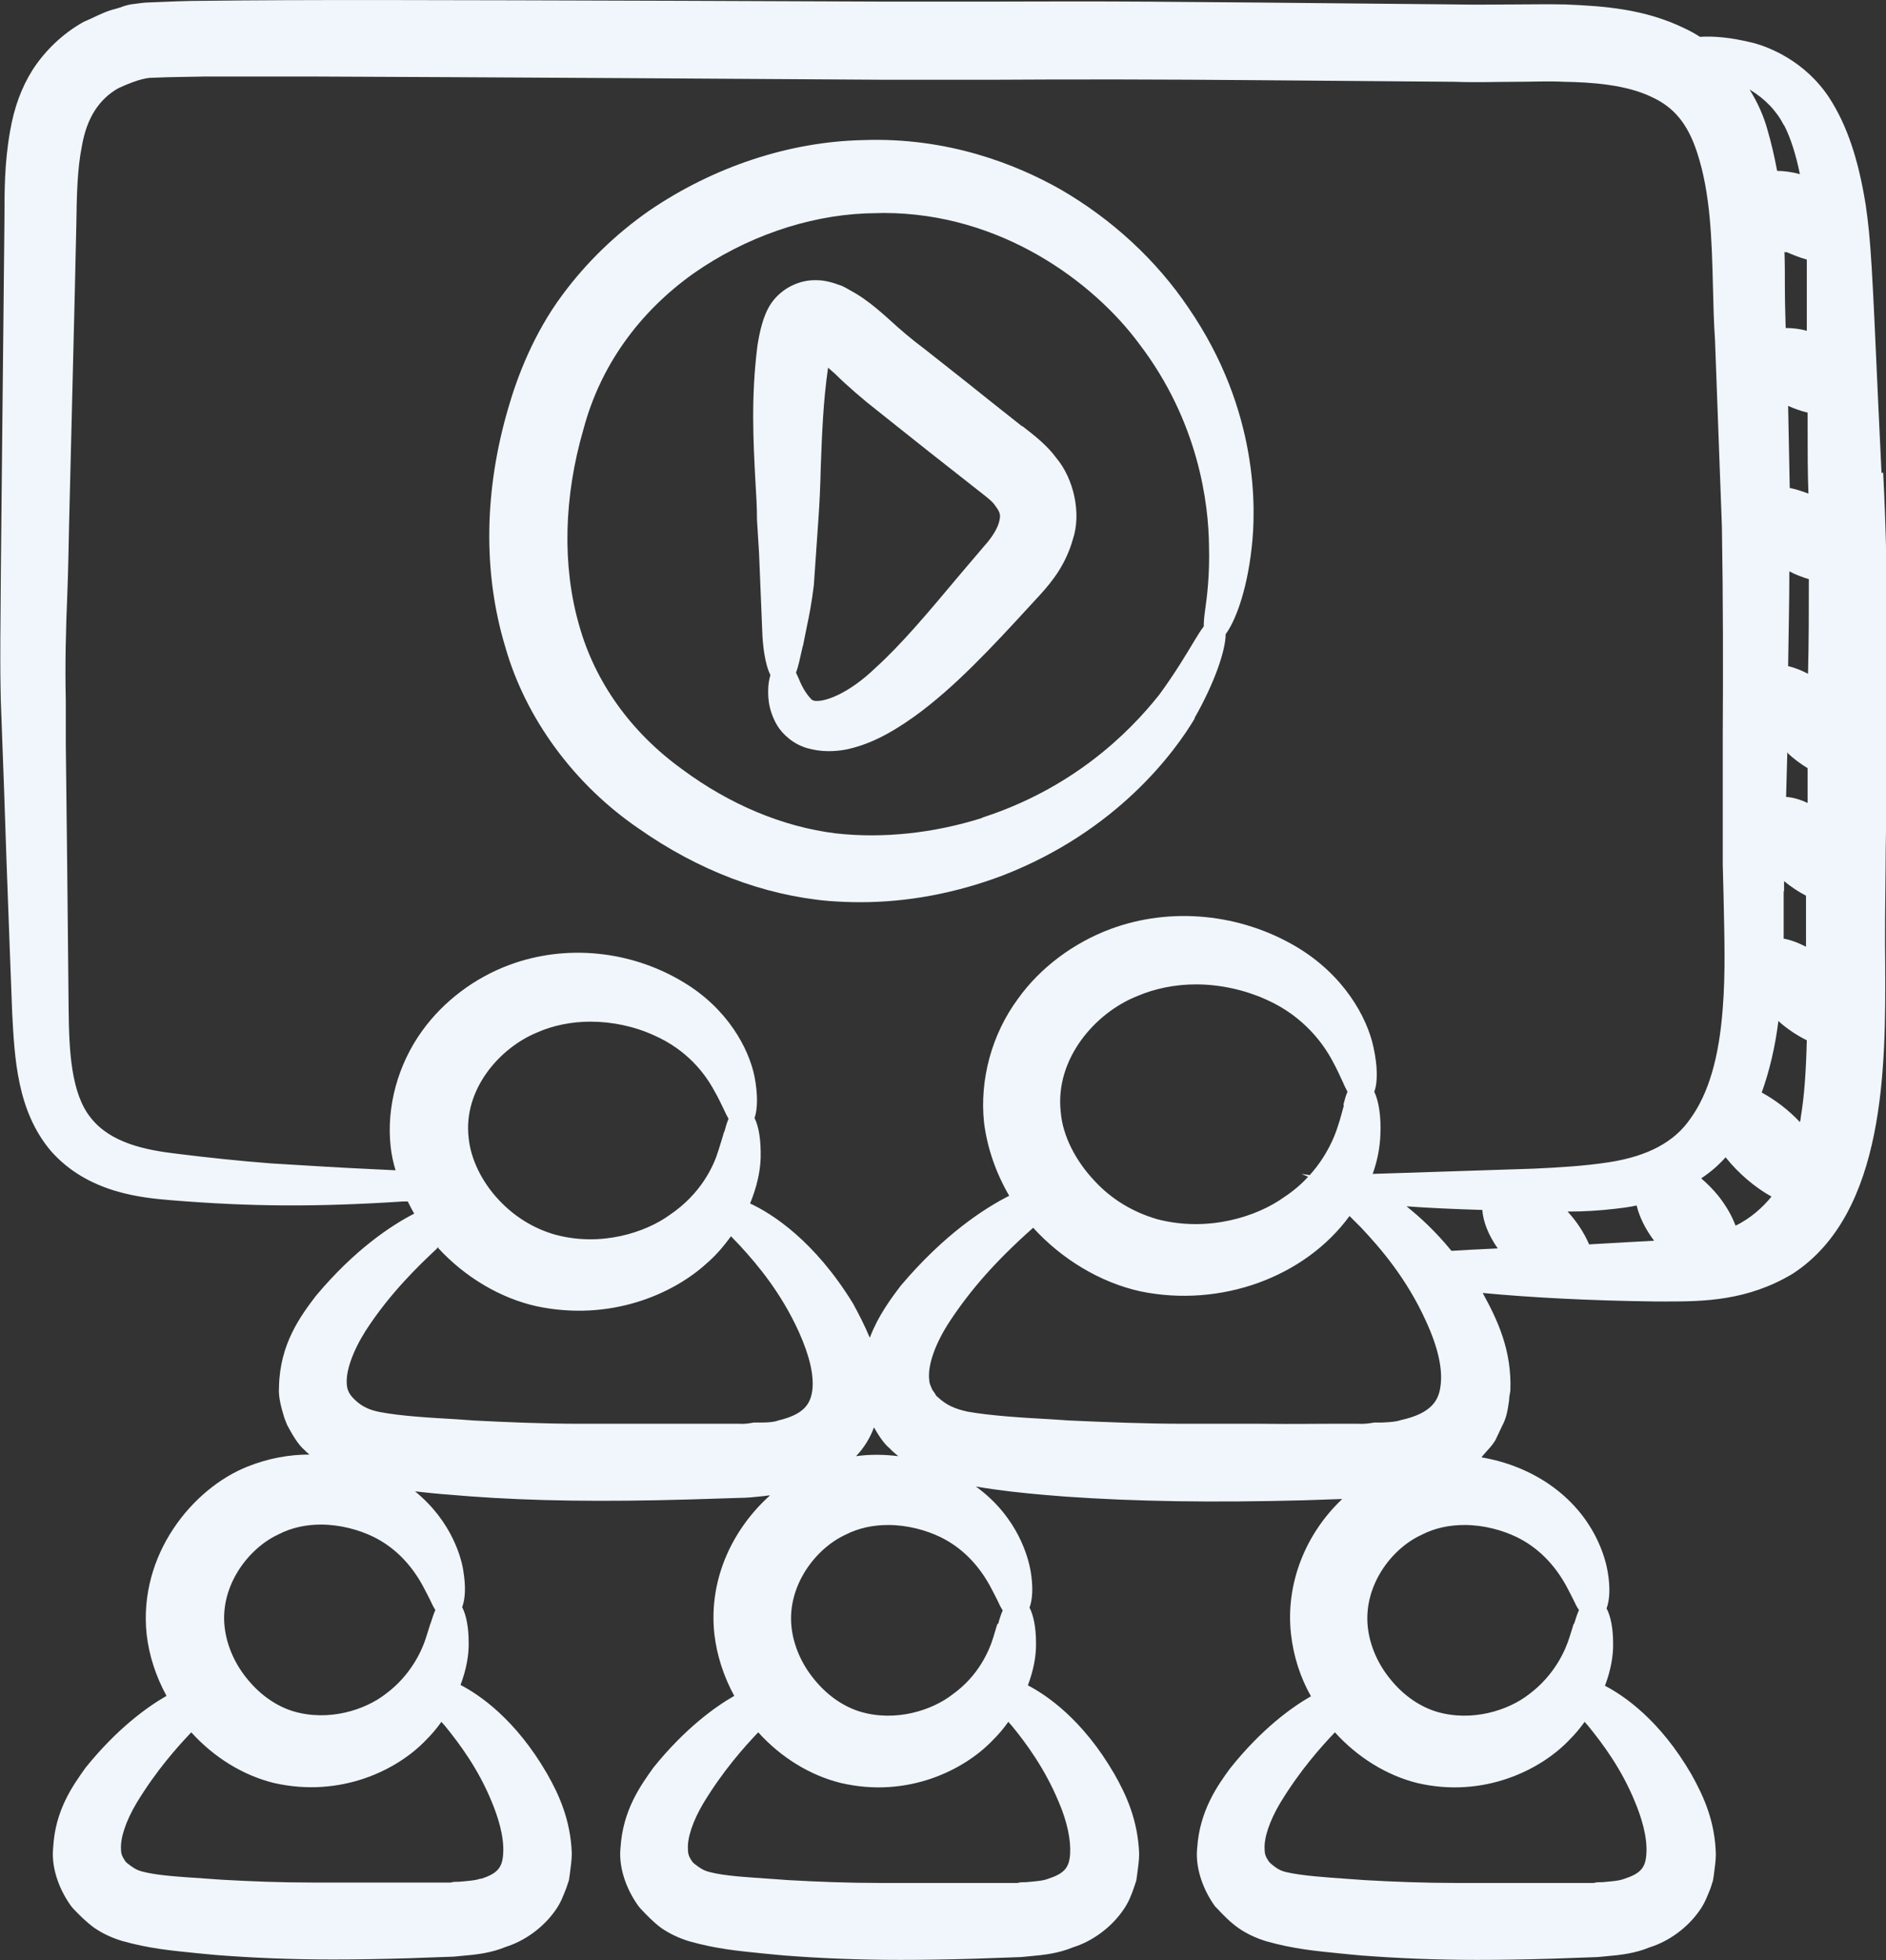 <svg width="77" height="80" viewBox="0 0 77 80" fill="none" xmlns="http://www.w3.org/2000/svg">
<rect x="0" y="0" width="77" height="80" fill="#333333" stroke="none"/>
<g clip-path="url(#clip0_3752_122)">
<path d="M76.817 19.302L76.685 16.509C76.436 10.973 76.386 9.816 76.171 8.362C75.872 6.494 75.408 5.106 74.679 3.983C73.684 2.479 72.225 1.933 71.644 1.768C70.616 1.504 69.887 1.471 69.406 1.504C69.174 1.355 68.958 1.239 68.776 1.157C67.151 0.364 65.493 0.248 63.918 0.182C63.188 0.165 62.475 0.182 61.779 0.182C61.016 0.182 60.254 0.198 59.507 0.182C46.027 0.05 45.911 0.05 40.191 0.066H36.129L27.872 0.033C17.509 -5.27847e-05 12.319 -0.017 8.356 0.033C7.627 0.033 6.881 0.066 6.101 0.099C5.869 0.099 5.604 0.149 5.322 0.182C5.156 0.215 5.007 0.264 4.875 0.314L4.709 0.364C4.361 0.446 4.029 0.611 3.714 0.76L3.415 0.892C2.553 1.372 1.824 2.082 1.326 2.859C0.879 3.569 0.58 4.379 0.414 5.338C0.182 6.627 0.182 7.8 0.182 8.94L0.083 18.558C-0 26.474 -0 27.118 0.033 28.589L0.166 32.208C0.232 34.224 0.304 36.24 0.381 38.257L0.497 41.33C0.597 43.198 0.696 45.329 2.072 46.965C3.598 48.701 5.82 48.882 6.997 48.982C10.247 49.246 12.899 49.263 16.481 49.031H16.647C16.73 49.196 16.812 49.362 16.912 49.527C15.983 50.006 14.491 50.981 12.899 52.882C12.269 53.708 11.424 54.848 11.391 56.6C11.357 57.029 11.49 57.459 11.606 57.856L11.722 58.153C11.921 58.517 12.153 58.946 12.452 59.194C12.502 59.26 12.585 59.31 12.634 59.36C11.822 59.36 10.96 59.508 10.097 59.855C7.859 60.748 5.654 63.441 5.985 66.68C6.085 67.573 6.367 68.416 6.798 69.209C6.019 69.655 4.792 70.531 3.498 72.134C2.968 72.877 2.255 73.869 2.172 75.389C2.089 76.133 2.354 77.025 2.901 77.785L2.984 77.885C3.233 78.149 3.498 78.413 3.83 78.661C4.162 78.893 4.543 79.075 4.974 79.207C6.085 79.521 6.997 79.603 7.975 79.703C8.257 79.736 8.539 79.752 8.837 79.785C10.329 79.901 11.871 79.967 13.596 79.967C14.541 79.967 15.552 79.95 16.663 79.917L18.52 79.851L18.869 79.818C19.449 79.769 20.046 79.703 20.643 79.455C21.439 79.207 22.201 78.645 22.682 77.951C22.898 77.653 23.014 77.323 23.13 77.025L23.229 76.728L23.262 76.496C23.296 76.216 23.345 75.918 23.345 75.637C23.296 74.266 22.815 73.225 22.334 72.382C21.041 70.151 19.565 69.159 18.802 68.763C19.034 68.151 19.15 67.54 19.134 67.011C19.134 66.416 19.034 65.904 18.869 65.59C19.001 65.243 19.018 64.73 18.918 64.119C18.852 63.64 18.471 62.103 16.945 60.863C17.409 60.913 17.857 60.963 18.321 60.996L19.134 61.062C21.77 61.26 24.639 61.293 28.12 61.194L30.226 61.128C30.491 61.128 30.806 61.095 31.122 61.062L31.387 61.029C31.387 61.029 31.42 61.029 31.436 61.029C29.994 62.318 28.916 64.35 29.165 66.68C29.265 67.556 29.546 68.416 29.977 69.209C29.198 69.655 27.971 70.531 26.678 72.134C26.147 72.877 25.434 73.869 25.335 75.389C25.252 76.133 25.517 77.025 26.064 77.785L26.147 77.885C26.396 78.149 26.661 78.43 26.993 78.678C27.325 78.909 27.706 79.091 28.137 79.223C29.248 79.537 30.16 79.62 31.138 79.719C31.42 79.752 31.702 79.769 32 79.802C33.492 79.917 35.035 79.983 36.759 79.983C37.704 79.983 38.715 79.967 39.826 79.934L41.683 79.868L42.032 79.835C42.612 79.785 43.209 79.719 43.806 79.471C44.602 79.223 45.364 78.661 45.845 77.967C46.061 77.67 46.193 77.339 46.293 77.042L46.392 76.744L46.425 76.513C46.459 76.232 46.508 75.951 46.508 75.654C46.459 74.282 45.978 73.241 45.497 72.398C44.203 70.167 42.728 69.176 41.965 68.779C42.197 68.168 42.313 67.556 42.297 67.027C42.297 66.433 42.197 65.92 42.032 65.606C42.164 65.259 42.181 64.747 42.081 64.135C41.998 63.64 41.6 61.938 39.843 60.665C40.804 60.83 41.733 60.929 42.695 61.012L43.524 61.078C46.359 61.276 49.443 61.326 53.24 61.227L54.699 61.177C54.699 61.177 54.765 61.177 54.798 61.177C53.29 62.599 52.477 64.648 52.709 66.697C52.809 67.573 53.074 68.432 53.522 69.225C52.742 69.671 51.516 70.547 50.222 72.167C49.725 72.844 48.979 73.885 48.879 75.406C48.796 76.15 49.062 77.042 49.609 77.802L49.692 77.885C49.94 78.149 50.206 78.43 50.554 78.678C50.886 78.909 51.267 79.091 51.698 79.223C52.809 79.537 53.721 79.62 54.699 79.719C54.981 79.752 55.263 79.769 55.561 79.802C57.07 79.917 58.595 79.983 60.32 79.983C61.265 79.983 62.276 79.967 63.371 79.934L65.228 79.868L65.576 79.835C66.156 79.785 66.753 79.719 67.35 79.471C68.146 79.223 68.909 78.661 69.389 77.967C69.605 77.67 69.721 77.339 69.837 77.058L69.936 76.744L69.97 76.53C70.003 76.249 70.053 75.951 70.053 75.67C70.019 74.315 69.555 73.307 69.058 72.415C67.764 70.184 66.289 69.192 65.526 68.796C65.758 68.184 65.874 67.573 65.858 67.044C65.858 66.449 65.758 65.953 65.592 65.639C65.725 65.292 65.742 64.763 65.642 64.168C65.559 63.656 65.145 61.871 63.238 60.566C62.442 60.021 61.48 59.641 60.486 59.475L60.535 59.409L60.651 59.277C60.784 59.128 60.917 58.996 61.049 58.781L61.331 58.186C61.53 57.823 61.563 57.459 61.613 57.145C61.613 57.046 61.63 56.93 61.663 56.765C61.729 55.112 61.149 53.89 60.535 52.766C62.425 52.948 64.879 53.08 67.582 53.113H68.063C69.522 53.113 71.346 53.096 73.203 51.973C77 49.494 76.983 43.446 76.967 39.446C76.95 38.091 76.967 36.736 76.983 35.348C76.983 34.456 77.016 33.547 77.016 32.621C77.083 27.945 77.099 23.417 76.884 19.285L76.817 19.302ZM19.631 76.662C19.416 76.744 19.101 76.761 18.752 76.794C18.62 76.794 18.487 76.794 18.404 76.827H17.642C16.879 76.827 15.453 76.827 13.364 76.827H12.8C11.474 76.827 10.213 76.778 9.053 76.711L8.356 76.662C7.411 76.596 6.45 76.546 5.82 76.381C5.554 76.315 5.405 76.199 5.19 76.034L5.156 76.001L5.123 75.968C4.991 75.769 4.941 75.67 4.941 75.472C4.908 75.009 5.14 74.315 5.571 73.588C6.383 72.249 7.229 71.308 7.809 70.696C8.738 71.721 9.915 72.448 11.175 72.762C13.928 73.39 16.249 72.216 17.393 71.01C17.625 70.779 17.824 70.547 18.023 70.266C18.056 70.316 18.089 70.349 18.139 70.399C18.786 71.192 19.532 72.2 20.079 73.538C20.311 74.1 20.593 74.927 20.543 75.654C20.51 76.232 20.294 76.463 19.631 76.678V76.662ZM17.575 66.251C17.525 66.4 17.476 66.581 17.409 66.779C17.244 67.325 16.796 68.35 15.751 69.126C14.906 69.787 13.414 70.266 11.971 69.837C11.275 69.622 10.645 69.176 10.147 68.581C9.583 67.92 9.252 67.143 9.169 66.383C8.986 64.697 10.147 63.194 11.341 62.632C11.905 62.334 12.518 62.218 13.098 62.218C13.894 62.218 14.657 62.433 15.237 62.714C16.083 63.127 16.763 63.805 17.26 64.714C17.376 64.929 17.476 65.127 17.559 65.292C17.625 65.441 17.691 65.573 17.774 65.705C17.708 65.854 17.642 66.052 17.575 66.267V66.251ZM29.563 46.189C29.497 46.404 29.43 46.651 29.331 46.949C29.148 47.56 28.634 48.717 27.325 49.593C26.363 50.287 24.556 50.898 22.665 50.386C21.787 50.138 20.991 49.643 20.361 48.965C19.664 48.221 19.217 47.296 19.134 46.437C18.902 44.47 20.394 42.768 21.919 42.14C22.582 41.843 23.345 41.694 24.108 41.694C24.97 41.694 25.882 41.876 26.711 42.256C28.054 42.851 28.784 43.809 29.165 44.52C29.331 44.801 29.447 45.065 29.546 45.263C29.613 45.412 29.679 45.544 29.745 45.66C29.679 45.809 29.629 45.974 29.579 46.172L29.563 46.189ZM17.89 50.932C18.985 52.121 20.427 52.981 21.919 53.311C24.92 53.939 27.474 52.816 28.85 51.559C29.215 51.246 29.53 50.882 29.845 50.452C29.944 50.551 30.06 50.684 30.193 50.816C30.956 51.642 31.901 52.782 32.614 54.352C33.061 55.344 33.244 56.154 33.161 56.765C33.078 57.31 32.813 57.724 31.768 57.971C31.602 58.038 31.337 58.054 31.072 58.054H30.773C30.591 58.087 30.409 58.12 30.176 58.104H29.314C28.441 58.104 26.744 58.104 24.224 58.104H23.693C22.151 58.104 20.676 58.038 19.349 57.971L18.669 57.922C17.525 57.856 16.365 57.79 15.503 57.624C15.072 57.542 14.773 57.393 14.508 57.145C14.276 56.93 14.176 56.749 14.16 56.501C14.11 55.972 14.392 55.162 14.922 54.319C15.934 52.749 17.144 51.609 17.791 50.998L17.907 50.882L17.89 50.932ZM42.778 76.678C42.562 76.761 42.247 76.778 41.899 76.811C41.766 76.811 41.633 76.811 41.551 76.844H40.788C40.025 76.844 38.599 76.844 36.51 76.844H35.946C34.62 76.844 33.36 76.794 32.199 76.728L31.503 76.678C30.558 76.612 29.596 76.563 28.966 76.397C28.701 76.331 28.552 76.216 28.336 76.05L28.303 76.017L28.27 75.984C28.137 75.786 28.087 75.687 28.087 75.472C28.054 75.009 28.286 74.315 28.717 73.588C29.53 72.249 30.375 71.308 30.956 70.696C31.884 71.721 33.061 72.448 34.322 72.762C37.074 73.406 39.395 72.216 40.539 71.01C40.771 70.779 40.97 70.547 41.169 70.266C41.203 70.316 41.236 70.349 41.285 70.399C41.899 71.142 42.661 72.183 43.225 73.538C43.574 74.348 43.723 75.092 43.69 75.654C43.656 76.232 43.441 76.463 42.778 76.678ZM40.722 66.267C40.672 66.416 40.622 66.598 40.556 66.813C40.39 67.358 39.959 68.382 38.898 69.143C38.052 69.804 36.56 70.283 35.117 69.853C34.421 69.638 33.791 69.192 33.294 68.597C32.73 67.936 32.398 67.16 32.315 66.4C32.133 64.714 33.294 63.21 34.487 62.648C35.051 62.351 35.665 62.235 36.261 62.235C37.057 62.235 37.82 62.45 38.4 62.731C39.246 63.144 39.926 63.822 40.423 64.73C40.539 64.945 40.639 65.144 40.722 65.309C40.788 65.457 40.854 65.59 40.937 65.722C40.871 65.871 40.804 66.069 40.755 66.267H40.722ZM35.499 54.567C35.3 54.088 35.068 53.642 34.836 53.212C33.26 50.634 31.519 49.527 30.624 49.114C30.889 48.469 31.039 47.825 31.055 47.263C31.072 46.569 30.989 45.99 30.806 45.627C30.939 45.247 30.939 44.635 30.806 43.941C30.574 42.785 29.696 41.148 27.888 40.074C25.749 38.785 23.096 38.521 20.792 39.38C19.366 39.909 18.106 40.867 17.244 42.057C16.249 43.429 15.768 45.164 15.95 46.8C15.983 47.114 16.05 47.428 16.149 47.759C15.834 47.742 15.503 47.726 15.121 47.709C14.027 47.66 12.667 47.577 11.059 47.478C9.799 47.379 8.506 47.246 7.196 47.081C5.919 46.932 4.51 46.635 3.714 45.627C2.901 44.635 2.819 42.884 2.802 41.181C2.752 35.579 2.736 34.951 2.686 30.357V28.589C2.653 27.151 2.686 25.697 2.752 24.144C2.785 23.251 2.802 22.359 2.819 21.467L3.051 12.047L3.117 9.139C3.134 7.998 3.15 6.908 3.349 5.933C3.548 4.809 4.045 4.049 4.825 3.603C5.753 3.173 6.101 3.173 6.251 3.173C6.93 3.14 7.643 3.14 8.373 3.123H12.734C15.707 3.134 20.002 3.156 25.617 3.189L36.112 3.255H40.456C43.905 3.233 47.514 3.239 51.283 3.272L59.391 3.338C60.254 3.371 61.099 3.338 61.911 3.338C62.575 3.338 63.221 3.305 63.852 3.338C64.979 3.355 66.405 3.454 67.449 3.966C68.345 4.379 68.909 5.057 69.29 6.23C69.837 7.899 69.887 9.767 69.936 11.733C69.953 12.444 69.97 13.171 70.019 13.881L70.301 21.516C70.351 24.507 70.351 27.35 70.335 30.093C70.335 31.861 70.335 33.58 70.335 35.265L70.368 36.571C70.401 38.19 70.451 39.711 70.335 41.148C70.185 43.165 69.754 44.635 69.008 45.66C68.361 46.602 67.284 47.18 65.709 47.428C64.647 47.593 63.619 47.643 62.624 47.693L56.042 47.907C56.241 47.362 56.34 46.8 56.357 46.304C56.39 45.561 56.291 44.933 56.108 44.553C56.258 44.156 56.241 43.495 56.075 42.735C55.81 41.495 54.848 39.777 52.925 38.637C50.637 37.282 47.801 37.001 45.348 37.91C43.839 38.471 42.479 39.479 41.567 40.752C40.489 42.206 39.992 44.057 40.175 45.809C40.307 46.85 40.655 47.858 41.203 48.8C40.191 49.312 38.55 50.37 36.776 52.468C36.361 53.014 35.847 53.708 35.515 54.584L35.499 54.567ZM66.305 76.678C66.09 76.761 65.775 76.778 65.427 76.811C65.294 76.811 65.161 76.811 65.078 76.844H64.316C63.564 76.844 62.144 76.844 60.054 76.844H59.474C58.148 76.844 56.888 76.794 55.727 76.728L55.031 76.678C54.086 76.612 53.124 76.546 52.494 76.397C52.228 76.331 52.079 76.216 51.88 76.05L51.847 76.017L51.814 75.984C51.681 75.786 51.632 75.687 51.632 75.472C51.598 75.009 51.831 74.315 52.262 73.588C53.074 72.249 53.92 71.308 54.5 70.696C55.429 71.721 56.606 72.448 57.849 72.762C60.585 73.406 62.923 72.216 64.067 71.01C64.299 70.779 64.498 70.547 64.697 70.266C64.73 70.316 64.763 70.349 64.813 70.399C65.46 71.192 66.206 72.2 66.753 73.538C66.985 74.1 67.267 74.927 67.217 75.654C67.184 76.232 66.969 76.463 66.305 76.678ZM64.249 66.267C64.2 66.416 64.15 66.598 64.084 66.796C63.918 67.341 63.47 68.366 62.425 69.143C61.58 69.804 60.088 70.283 58.645 69.853C57.949 69.638 57.319 69.192 56.821 68.597C56.258 67.936 55.926 67.16 55.843 66.4C55.661 64.714 56.805 63.21 58.015 62.648C58.579 62.351 59.192 62.235 59.789 62.235C60.585 62.235 61.348 62.45 61.928 62.731C62.774 63.144 63.453 63.822 63.951 64.73C64.067 64.945 64.166 65.144 64.249 65.309C64.316 65.457 64.382 65.59 64.465 65.705C64.399 65.854 64.332 66.052 64.266 66.267H64.249ZM73.85 23.631C73.85 24.887 73.85 26.193 73.816 27.498C73.568 27.366 73.286 27.25 73.004 27.184C73.02 25.912 73.054 24.623 73.054 23.317C73.302 23.45 73.568 23.549 73.833 23.631H73.85ZM54.865 45.115C54.798 45.346 54.732 45.643 54.616 45.974C54.5 46.354 54.185 47.164 53.472 47.957L53.14 47.907L53.406 48.023C53.14 48.321 52.809 48.602 52.411 48.866C51.35 49.626 49.36 50.304 47.254 49.758C46.276 49.477 45.381 48.949 44.684 48.188C43.905 47.362 43.391 46.354 43.308 45.395C43.059 43.214 44.718 41.33 46.425 40.653C47.155 40.339 47.984 40.173 48.83 40.173C49.791 40.173 50.803 40.388 51.715 40.801C53.273 41.495 54.069 42.669 54.401 43.297C54.583 43.627 54.716 43.925 54.815 44.14C54.881 44.288 54.948 44.437 55.014 44.553C54.948 44.702 54.898 44.883 54.848 45.081L54.865 45.115ZM37.986 56.534C37.986 56.534 37.936 56.418 37.936 56.302C37.87 55.707 38.185 54.815 38.798 53.89C39.644 52.617 40.655 51.46 42.181 50.105C43.358 51.394 44.916 52.336 46.558 52.7C49.841 53.377 53.273 52.121 55.097 49.626C55.23 49.758 55.379 49.907 55.545 50.072C56.374 50.948 57.435 52.188 58.214 53.906C58.712 54.98 58.91 55.889 58.811 56.567C58.745 57.096 58.496 57.674 57.186 57.955C57.004 58.021 56.772 58.038 56.407 58.054H56.108C55.909 58.087 55.694 58.12 55.429 58.104H54.268C53.124 58.104 53.124 58.12 51.449 58.104H48.382C46.74 58.104 45.165 58.038 43.673 57.971L42.927 57.922C41.7 57.856 40.423 57.773 39.495 57.608C38.981 57.492 38.633 57.343 38.284 57.013C38.234 56.98 38.218 56.963 38.168 56.864C38.135 56.815 38.102 56.765 38.052 56.699C38.036 56.633 38.002 56.583 37.986 56.534ZM65.957 49.329C66.239 49.295 66.521 49.263 66.819 49.196C66.935 49.676 67.184 50.171 67.532 50.634C66.985 50.667 66.272 50.7 64.879 50.783C64.68 50.32 64.382 49.857 64.001 49.444C64.631 49.444 65.261 49.411 65.957 49.329ZM70.865 50.039C70.716 49.626 70.467 49.196 70.152 48.8C69.936 48.535 69.704 48.304 69.456 48.089C69.854 47.825 70.169 47.544 70.451 47.23C70.981 47.891 71.644 48.453 72.324 48.833C71.993 49.246 71.478 49.725 70.848 50.023L70.865 50.039ZM72.987 16.558C73.253 16.674 73.518 16.773 73.8 16.839V17.385C73.8 18.509 73.8 19.219 73.833 20.145C73.568 20.045 73.319 19.963 73.07 19.913L73.004 16.558H72.987ZM72.987 30.737C73.236 30.969 73.501 31.167 73.8 31.349V32.77C73.485 32.621 73.186 32.539 72.921 32.522L72.971 30.704C72.971 30.704 72.987 30.721 73.004 30.737H72.987ZM72.921 10.279C73.186 10.395 73.468 10.51 73.767 10.593C73.767 11.336 73.767 12.08 73.767 12.791V13.501C73.485 13.419 73.186 13.386 72.904 13.386C72.888 12.807 72.871 12.212 72.871 11.617C72.871 11.171 72.871 10.725 72.855 10.279C72.871 10.279 72.888 10.295 72.904 10.312L72.921 10.279ZM72.623 41.677C72.623 41.677 72.672 41.727 72.689 41.743C73.02 42.024 73.369 42.256 73.767 42.454C73.734 43.726 73.667 44.734 73.518 45.61C73.518 45.676 73.501 45.726 73.485 45.792C73.02 45.296 72.473 44.883 71.926 44.586C72.241 43.71 72.473 42.735 72.606 41.677H72.623ZM72.838 36.373V35.959C73.12 36.191 73.418 36.389 73.734 36.554C73.734 37.248 73.734 37.959 73.734 38.637C73.418 38.471 73.103 38.356 72.822 38.306C72.822 37.629 72.822 36.968 72.822 36.373H72.838ZM72.838 5.106C73.103 5.619 73.319 6.296 73.485 7.106C73.17 7.023 72.855 6.974 72.556 6.974C72.44 6.362 72.308 5.8 72.158 5.288C72.009 4.743 71.76 4.181 71.429 3.652C72.059 4.032 72.523 4.511 72.838 5.123V5.106ZM57.402 49.229C58.314 49.295 59.375 49.345 60.519 49.378C60.552 49.857 60.767 50.403 61.149 50.948C60.419 50.981 59.773 51.014 59.259 51.047C58.612 50.254 57.965 49.659 57.402 49.213V49.229ZM34.952 59.426C35.283 59.079 35.532 58.666 35.681 58.252C35.864 58.566 36.079 58.913 36.328 59.112C36.427 59.227 36.56 59.327 36.676 59.426C36.129 59.36 35.548 59.343 34.952 59.426Z" fill="#F0F6FB"/>
<path d="M48.763 29.316C49.609 27.829 50.04 26.523 50.04 25.879C50.405 25.4 50.902 24.177 51.101 22.359C51.284 20.806 51.4 16.757 48.531 12.576C47.221 10.626 45.398 8.94 43.275 7.717C41.518 6.726 38.715 5.586 35.217 5.718C32.216 5.784 29.132 6.808 26.512 8.593C25.136 9.552 23.942 10.709 22.964 12.03C21.77 13.633 21.107 15.418 20.759 16.625C19.764 19.996 19.714 23.367 20.626 26.391C21.455 29.316 23.445 32.026 26.098 33.828C28.502 35.513 31.171 36.538 33.841 36.769C34.272 36.802 34.687 36.819 35.118 36.819C37.057 36.819 39.014 36.455 40.937 35.728C45.63 33.91 47.984 30.655 48.78 29.316H48.763ZM40.092 33.382C38.102 34.01 36.029 34.224 34.123 34.01C31.967 33.745 29.795 32.836 27.855 31.398C25.75 29.878 24.291 27.829 23.644 25.515C22.948 23.103 23.014 20.277 23.826 17.5C24.506 14.956 26.065 12.758 28.32 11.155C30.425 9.684 32.929 8.808 35.35 8.709C35.598 8.709 35.831 8.692 36.079 8.692C40.871 8.692 44.651 11.518 46.508 14.03C48.946 17.22 49.344 20.574 49.36 22.276C49.393 23.483 49.277 24.375 49.194 24.953C49.161 25.185 49.145 25.4 49.145 25.565C49.029 25.714 48.896 25.928 48.747 26.176C48.448 26.672 48.001 27.432 47.337 28.341C46.044 29.977 43.739 32.192 40.108 33.365L40.092 33.382Z" fill="#F0F6FB"/>
<path d="M41.733 17.401L40.44 16.377C39.495 15.617 39.445 15.584 37.77 14.261C37.157 13.799 36.792 13.485 36.212 12.956C35.913 12.692 35.648 12.46 35.25 12.179C35.068 12.047 34.803 11.898 34.537 11.75L34.371 11.667C34.056 11.551 33.708 11.436 33.36 11.436C32.664 11.403 31.918 11.75 31.486 12.378C31.138 12.89 31.006 13.601 30.923 14.113C30.657 16.228 30.757 18.029 30.84 19.616C30.873 20.161 30.906 20.69 30.906 21.219L30.989 22.557L31.122 25.796C31.138 26.292 31.221 27.085 31.453 27.548C31.42 27.664 31.387 27.812 31.37 27.994C31.354 28.325 31.321 28.903 31.735 29.614C31.951 29.961 32.382 30.374 32.979 30.539C33.227 30.605 33.509 30.655 33.808 30.655C34.04 30.655 34.289 30.638 34.537 30.589C35.416 30.407 36.278 29.994 37.339 29.234C38.948 28.077 40.473 26.441 42.081 24.689L42.446 24.293C42.993 23.698 43.524 23.003 43.806 21.995C44.154 20.954 43.839 19.533 43.126 18.69C42.761 18.195 42.313 17.831 41.733 17.385V17.401ZM32.78 26.375L32.946 25.548C33.045 25.086 33.145 24.557 33.227 23.879L33.41 21.235C33.459 20.558 33.493 19.831 33.509 19.07C33.559 17.732 33.609 16.36 33.808 15.005C33.907 15.088 33.99 15.17 34.09 15.253C34.554 15.716 35.283 16.344 35.797 16.74L36.378 17.203C37.328 17.963 38.423 18.828 39.661 19.797L40.125 20.161C40.374 20.359 40.523 20.475 40.622 20.624C40.838 20.905 40.854 21.02 40.805 21.235C40.755 21.516 40.523 21.913 40.175 22.293L39.163 23.483C37.903 24.987 36.809 26.292 35.731 27.267C34.736 28.226 33.791 28.622 33.327 28.606C33.261 28.606 33.161 28.589 33.111 28.523C32.846 28.242 32.697 27.912 32.597 27.664C32.564 27.598 32.531 27.515 32.498 27.449C32.597 27.201 32.664 26.854 32.78 26.342V26.375Z" fill="#F0F6FB"/>
</g>
<defs>
<clipPath id="clip0_3752_122">
<rect width="77" height="80" fill="white"/>
</clipPath>
</defs>
</svg>
